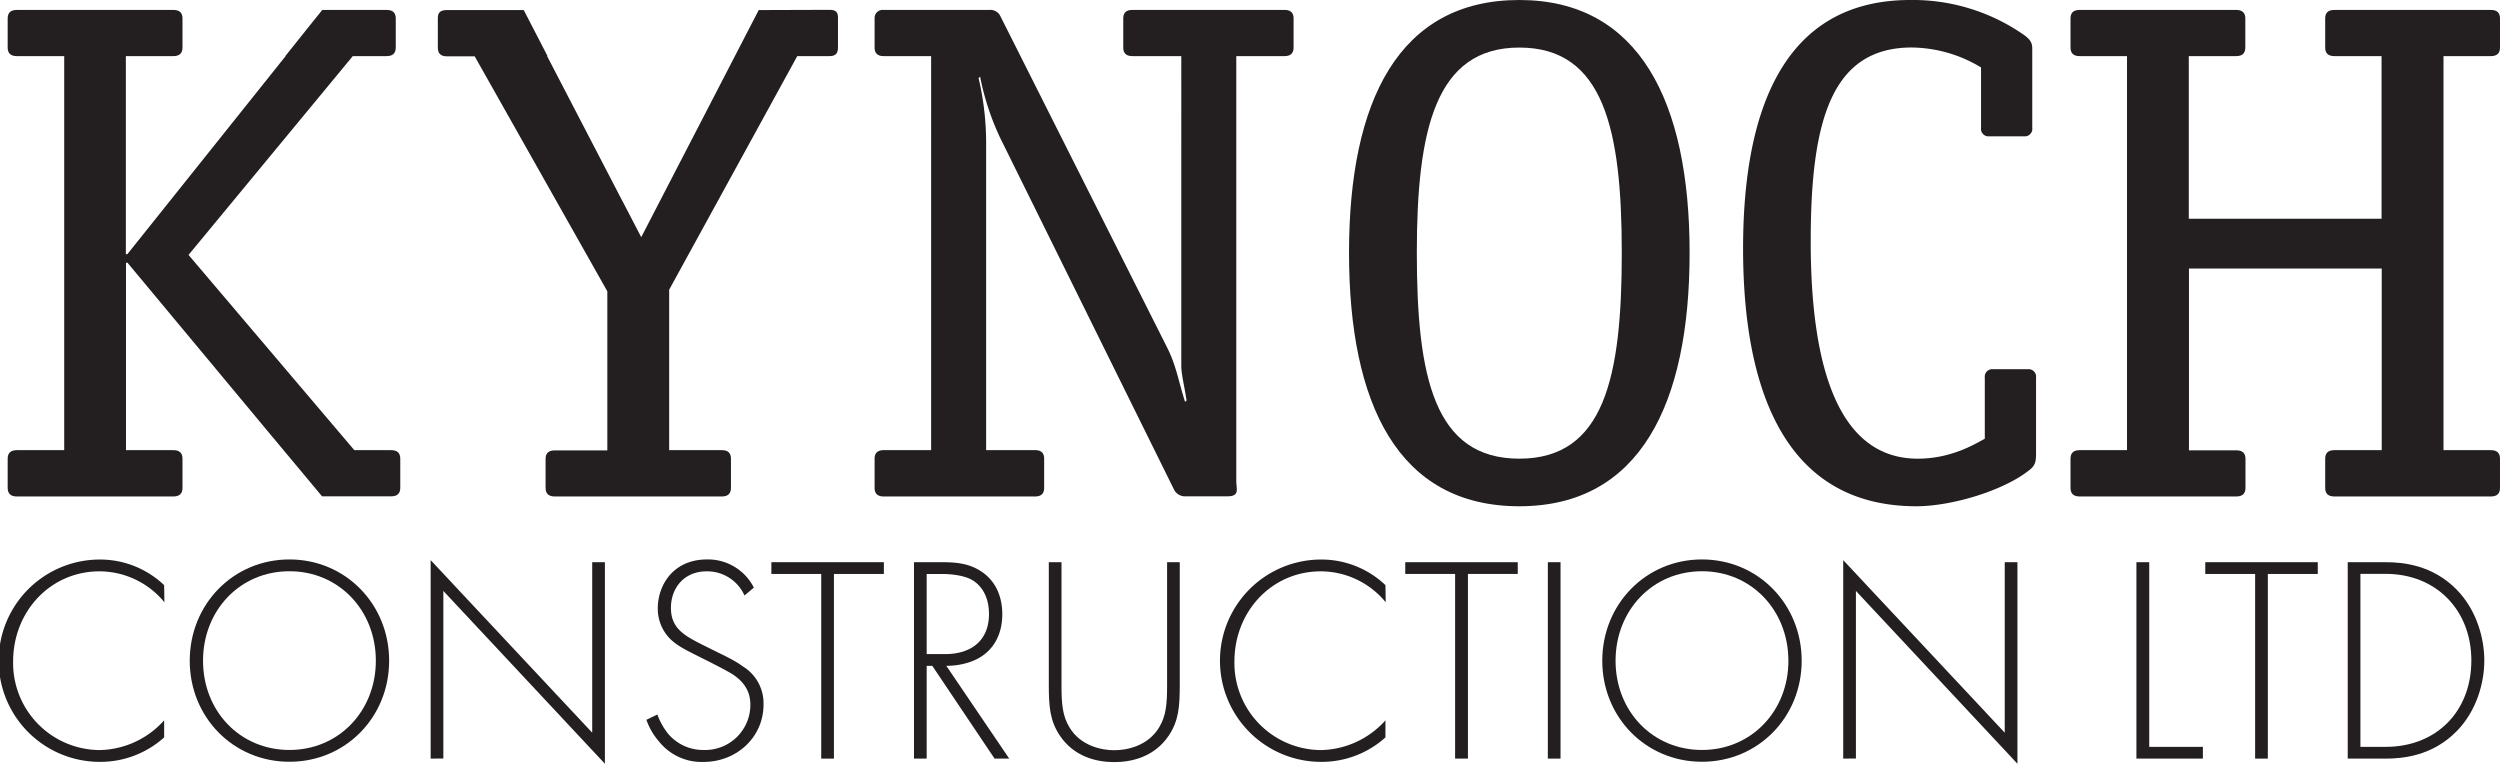 <?xml version="1.0" encoding="UTF-8"?> <svg xmlns="http://www.w3.org/2000/svg" id="Layer_2" data-name="Layer 2" viewBox="0 0 752.23 229.77"><defs><style>.cls-1{fill:#231f20;}</style></defs><path class="cls-1" d="M96.64,208.4a25.38,25.38,0,0,0-19.52-9.3c-14.85,0-26,12.14-26,27.11a26.19,26.19,0,0,0,26,26.67,26.65,26.65,0,0,0,19.44-8.95v5.14a28.7,28.7,0,0,1-19.26,7.36,30.44,30.44,0,0,1-.18-60.88,27.92,27.92,0,0,1,19.44,7.71Z" transform="translate(-47.17 -27.19)"></path><path class="cls-1" d="M164.26,226c0,17-13.11,30.4-30,30.4s-30-13.38-30-30.4,13.11-30.48,30-30.48S164.26,209,164.26,226Zm-4,0c0-15.15-11.11-26.93-26-26.93s-26,11.78-26,26.93,11.11,26.85,26,26.85S160.26,241.1,160.26,226Z" transform="translate(-47.17 -27.19)"></path><path class="cls-1" d="M176.75,255.45V195.73l48.61,51.92v-51.3h3.82V257L180.57,205v50.42Z" transform="translate(-47.17 -27.19)"></path><path class="cls-1" d="M271.18,206.36a12.3,12.3,0,0,0-11.37-7.26c-6.85,0-10.76,5.05-10.76,11,0,6.38,4.34,8.51,10.16,11.43s8.59,4.08,11.54,6.21a13,13,0,0,1,6.16,11.43c0,9.92-8.16,17.28-18.05,17.28a16.42,16.42,0,0,1-13.45-6.21,19.57,19.57,0,0,1-3.74-6.47l3.3-1.59a20.45,20.45,0,0,0,3.13,5.67,13.78,13.78,0,0,0,10.85,5,13.59,13.59,0,0,0,14-13.64c0-3.19-1.22-6.56-5.64-9.31-1.65-1-5-2.74-9.81-5.14-5.73-2.83-8.59-4.43-10.59-7.8a12.88,12.88,0,0,1-1.82-6.73c0-6.82,4.51-14.71,14.84-14.71A15.47,15.47,0,0,1,274,204Z" transform="translate(-47.17 -27.19)"></path><path class="cls-1" d="M298.09,199.89v55.56h-3.82V199.89h-15v-3.54h33.85v3.54Z" transform="translate(-47.17 -27.19)"></path><path class="cls-1" d="M346.43,255.45l-18.74-27.91H326v27.91h-3.82v-59.1h8.33c4.43,0,8.42.35,12.24,3,4.52,3.19,6,8.07,6,12.67,0,5.85-2.52,11.88-9.72,14.36a21.8,21.8,0,0,1-7.12,1.15l18.92,27.91ZM326,224h5.56c8.24,0,13.19-4.42,13.19-12.05,0-5.93-2.87-9-5.12-10.27-2.43-1.42-6.6-1.78-8.85-1.78H326Z" transform="translate(-47.17 -27.19)"></path><path class="cls-1" d="M366.57,196.35v37c0,5.58.26,9.21,2.43,12.76,3.38,5.58,9.72,6.82,13.45,6.82s10.07-1.24,13.46-6.82c2.17-3.55,2.43-7.18,2.43-12.76v-37h3.81v37c0,6.47-.34,10.72-3.29,15.15-4.34,6.47-11.2,8-16.41,8s-12.06-1.51-16.4-8c-2.95-4.43-3.3-8.68-3.3-15.15v-37Z" transform="translate(-47.17 -27.19)"></path><path class="cls-1" d="M464.12,208.4a25.38,25.38,0,0,0-19.52-9.3c-14.85,0-26,12.14-26,27.11a26.19,26.19,0,0,0,26,26.67,26.65,26.65,0,0,0,19.44-8.95v5.14a28.69,28.69,0,0,1-19.26,7.36,30.44,30.44,0,0,1-.18-60.88,27.89,27.89,0,0,1,19.44,7.71Z" transform="translate(-47.17 -27.19)"></path><path class="cls-1" d="M488.86,199.89v55.56H485V199.89H470v-3.54h33.85v3.54Z" transform="translate(-47.17 -27.19)"></path><path class="cls-1" d="M516.72,196.35v59.1H512.9v-59.1Z" transform="translate(-47.17 -27.19)"></path><path class="cls-1" d="M589.28,226c0,17-13.11,30.4-30,30.4s-30-13.38-30-30.4,13.11-30.48,30-30.48S589.28,209,589.28,226Zm-4,0c0-15.15-11.11-26.93-26-26.93s-26,11.78-26,26.93,11.11,26.85,26,26.85S585.29,241.1,585.29,226Z" transform="translate(-47.17 -27.19)"></path><path class="cls-1" d="M601.78,255.45V195.73l48.6,51.92v-51.3h3.82V257L605.6,205v50.42Z" transform="translate(-47.17 -27.19)"></path><path class="cls-1" d="M693.86,196.35v55.56H710v3.54H690v-59.1Z" transform="translate(-47.17 -27.19)"></path><path class="cls-1" d="M729.54,199.89v55.56h-3.82V199.89h-15v-3.54h33.85v3.54Z" transform="translate(-47.17 -27.19)"></path><path class="cls-1" d="M753.58,255.45v-59.1H765c5.12,0,14.06.8,21.35,8.24,6.16,6.29,8.33,14.89,8.33,21.35s-2.17,15-8.33,21.27c-7.29,7.44-16.23,8.24-21.35,8.24Zm3.82-3.54H765c15.27,0,25.78-10.64,25.78-26,0-15.15-10.59-26.05-25.78-26.05H757.4Z" transform="translate(-47.17 -27.19)"></path><path class="cls-1" d="M419.16,171.83c0,2.56,1.14,4.7-2.72,4.7H404a3.71,3.71,0,0,1-3.63-2.14L348.2,68.85a77.64,77.64,0,0,1-6.12-18.59l-.46.43a85.7,85.7,0,0,1,2.27,19v92.94h14.74c1.81,0,2.72.86,2.72,2.56V174c0,1.71-.91,2.57-2.72,2.57H313.05c-1.81,0-2.72-.86-2.72-2.57V165.2c0-1.7.91-2.56,2.72-2.56h14.29V44.07H313.05c-1.81,0-2.72-.86-2.72-2.57V32.74a2.43,2.43,0,0,1,2.72-2.56H344.8a3.34,3.34,0,0,1,3.4,1.92l50.1,99.56c2.73,5.34,3.41,10,5.45,16.45l.45-.42c-.68-4.49-1.59-7.91-1.59-10.47V44.07H387.87c-1.81,0-2.72-.86-2.72-2.57V32.74c0-1.71.91-2.56,2.72-2.56h45.8c1.82,0,2.73.85,2.73,2.56V41.5c0,1.71-.91,2.57-2.73,2.57H419.16Z" transform="translate(-47.17 -27.19)"></path><path class="cls-1" d="M504.32,179.52c-36.5,0-51.24-30.77-51.24-76.27,0-45.72,15-76.06,51.24-76.06,36.05,0,51.24,30.55,51.24,76.06S540.6,179.52,504.32,179.52Zm30.83-76.27c0-37.18-5.44-61.75-30.83-61.75-25.17,0-30.84,24.57-30.84,61.75,0,37.39,5.22,61.95,30.84,61.95S535.15,140.64,535.15,103.25Z" transform="translate(-47.17 -27.19)"></path><path class="cls-1" d="M659.8,163.07c0,2.56,0,4.06-2,5.55-7.71,6.2-23.36,10.9-34,10.9-38.55,0-52.15-33.33-52.15-77.56,0-40.59,11.56-74.77,50.33-74.77A58.43,58.43,0,0,1,656.4,37.87c2,1.5,2.26,2.56,2.26,4.06V65.65a2.26,2.26,0,0,1-2.49,2.56H645.74a2.26,2.26,0,0,1-2.49-2.56V47.48a41.08,41.08,0,0,0-20.86-6C598.13,41.5,592,63.72,592,99.83c0,39.52,9.07,65.37,32.2,65.37,10,0,17-4.27,20.18-6V140.85a2.27,2.27,0,0,1,2.49-2.57H657.3a2.27,2.27,0,0,1,2.5,2.57Z" transform="translate(-47.17 -27.19)"></path><path class="cls-1" d="M799.4,174c0,1.71-.9,2.57-2.72,2.57H749.52c-1.81,0-2.72-.86-2.72-2.57V165.2c0-1.7.91-2.56,2.72-2.56h14.29V108h-58v54.69h14.29c1.81,0,2.72.86,2.72,2.56V174c0,1.71-.91,2.57-2.72,2.57H672.89c-1.82,0-2.72-.86-2.72-2.57V165.2c0-1.7.9-2.56,2.72-2.56h14.28V44.07H672.89c-1.82,0-2.72-.86-2.72-2.57V32.74c0-1.71.9-2.56,2.72-2.56h47.16c1.81,0,2.72.85,2.72,2.56V41.5c0,1.71-.91,2.57-2.72,2.57H705.76V93h58V44.07H749.52c-1.81,0-2.72-.86-2.72-2.57V32.74c0-1.71.91-2.56,2.72-2.56h47.16c1.82,0,2.72.85,2.72,2.56V41.5c0,1.71-.9,2.57-2.72,2.57H782.4V162.64h14.28c1.82,0,2.72.86,2.72,2.56Z" transform="translate(-47.17 -27.19)"></path><path class="cls-1" d="M275.46,30.22,257.79,64.39,240.11,98.55l-5.72-11-.16-.28L211.79,44.07h.13l-7.16-13.85h-.08l-23.05,0c-1.81,0-2.72.64-2.72,2.35v9c0,1.71.91,2.57,2.72,2.57H190l39.91,70.71v47.86H214.05c-1.81,0-2.72.85-2.72,2.56V174c0,1.71.91,2.57,2.72,2.57h50.34c1.81,0,2.72-.86,2.72-2.57V165.2c0-1.71-.91-2.56-2.72-2.56H248.52V114.36l38.54-70.29h9.75c1.82,0,2.5-.86,2.5-2.57v-9c0-1.71-.68-2.35-2.5-2.35" transform="translate(-47.17 -27.19)"></path><path class="cls-1" d="M164.89,162.64H153.78L103.9,103.89l49.42-59.82h10.21c1.81,0,2.72-.86,2.72-2.57V32.74c0-1.71-.91-2.56-2.72-2.56H144.15l-3,3.71-8.13,10.18h.09l-47.62,59.6h-.45V44.07H99.36c1.82,0,2.72-.86,2.72-2.57V32.74c0-1.71-.9-2.56-2.72-2.56H52.2c-1.81,0-2.72.85-2.72,2.56V41.5c0,1.71.91,2.57,2.72,2.57H66.49V162.64H52.2c-1.81,0-2.72.86-2.72,2.56V174c0,1.71.91,2.57,2.72,2.57H99.36c1.82,0,2.72-.86,2.72-2.57V165.2c0-1.7-.9-2.56-2.72-2.56H85.08v-56.4h.45l42.08,50.56,12.61,15.11,3.85,4.62h20.82c1.81,0,2.72-.86,2.72-2.57V165.2C167.61,163.5,166.7,162.64,164.89,162.64Z" transform="translate(-47.17 -27.19)"></path></svg> 